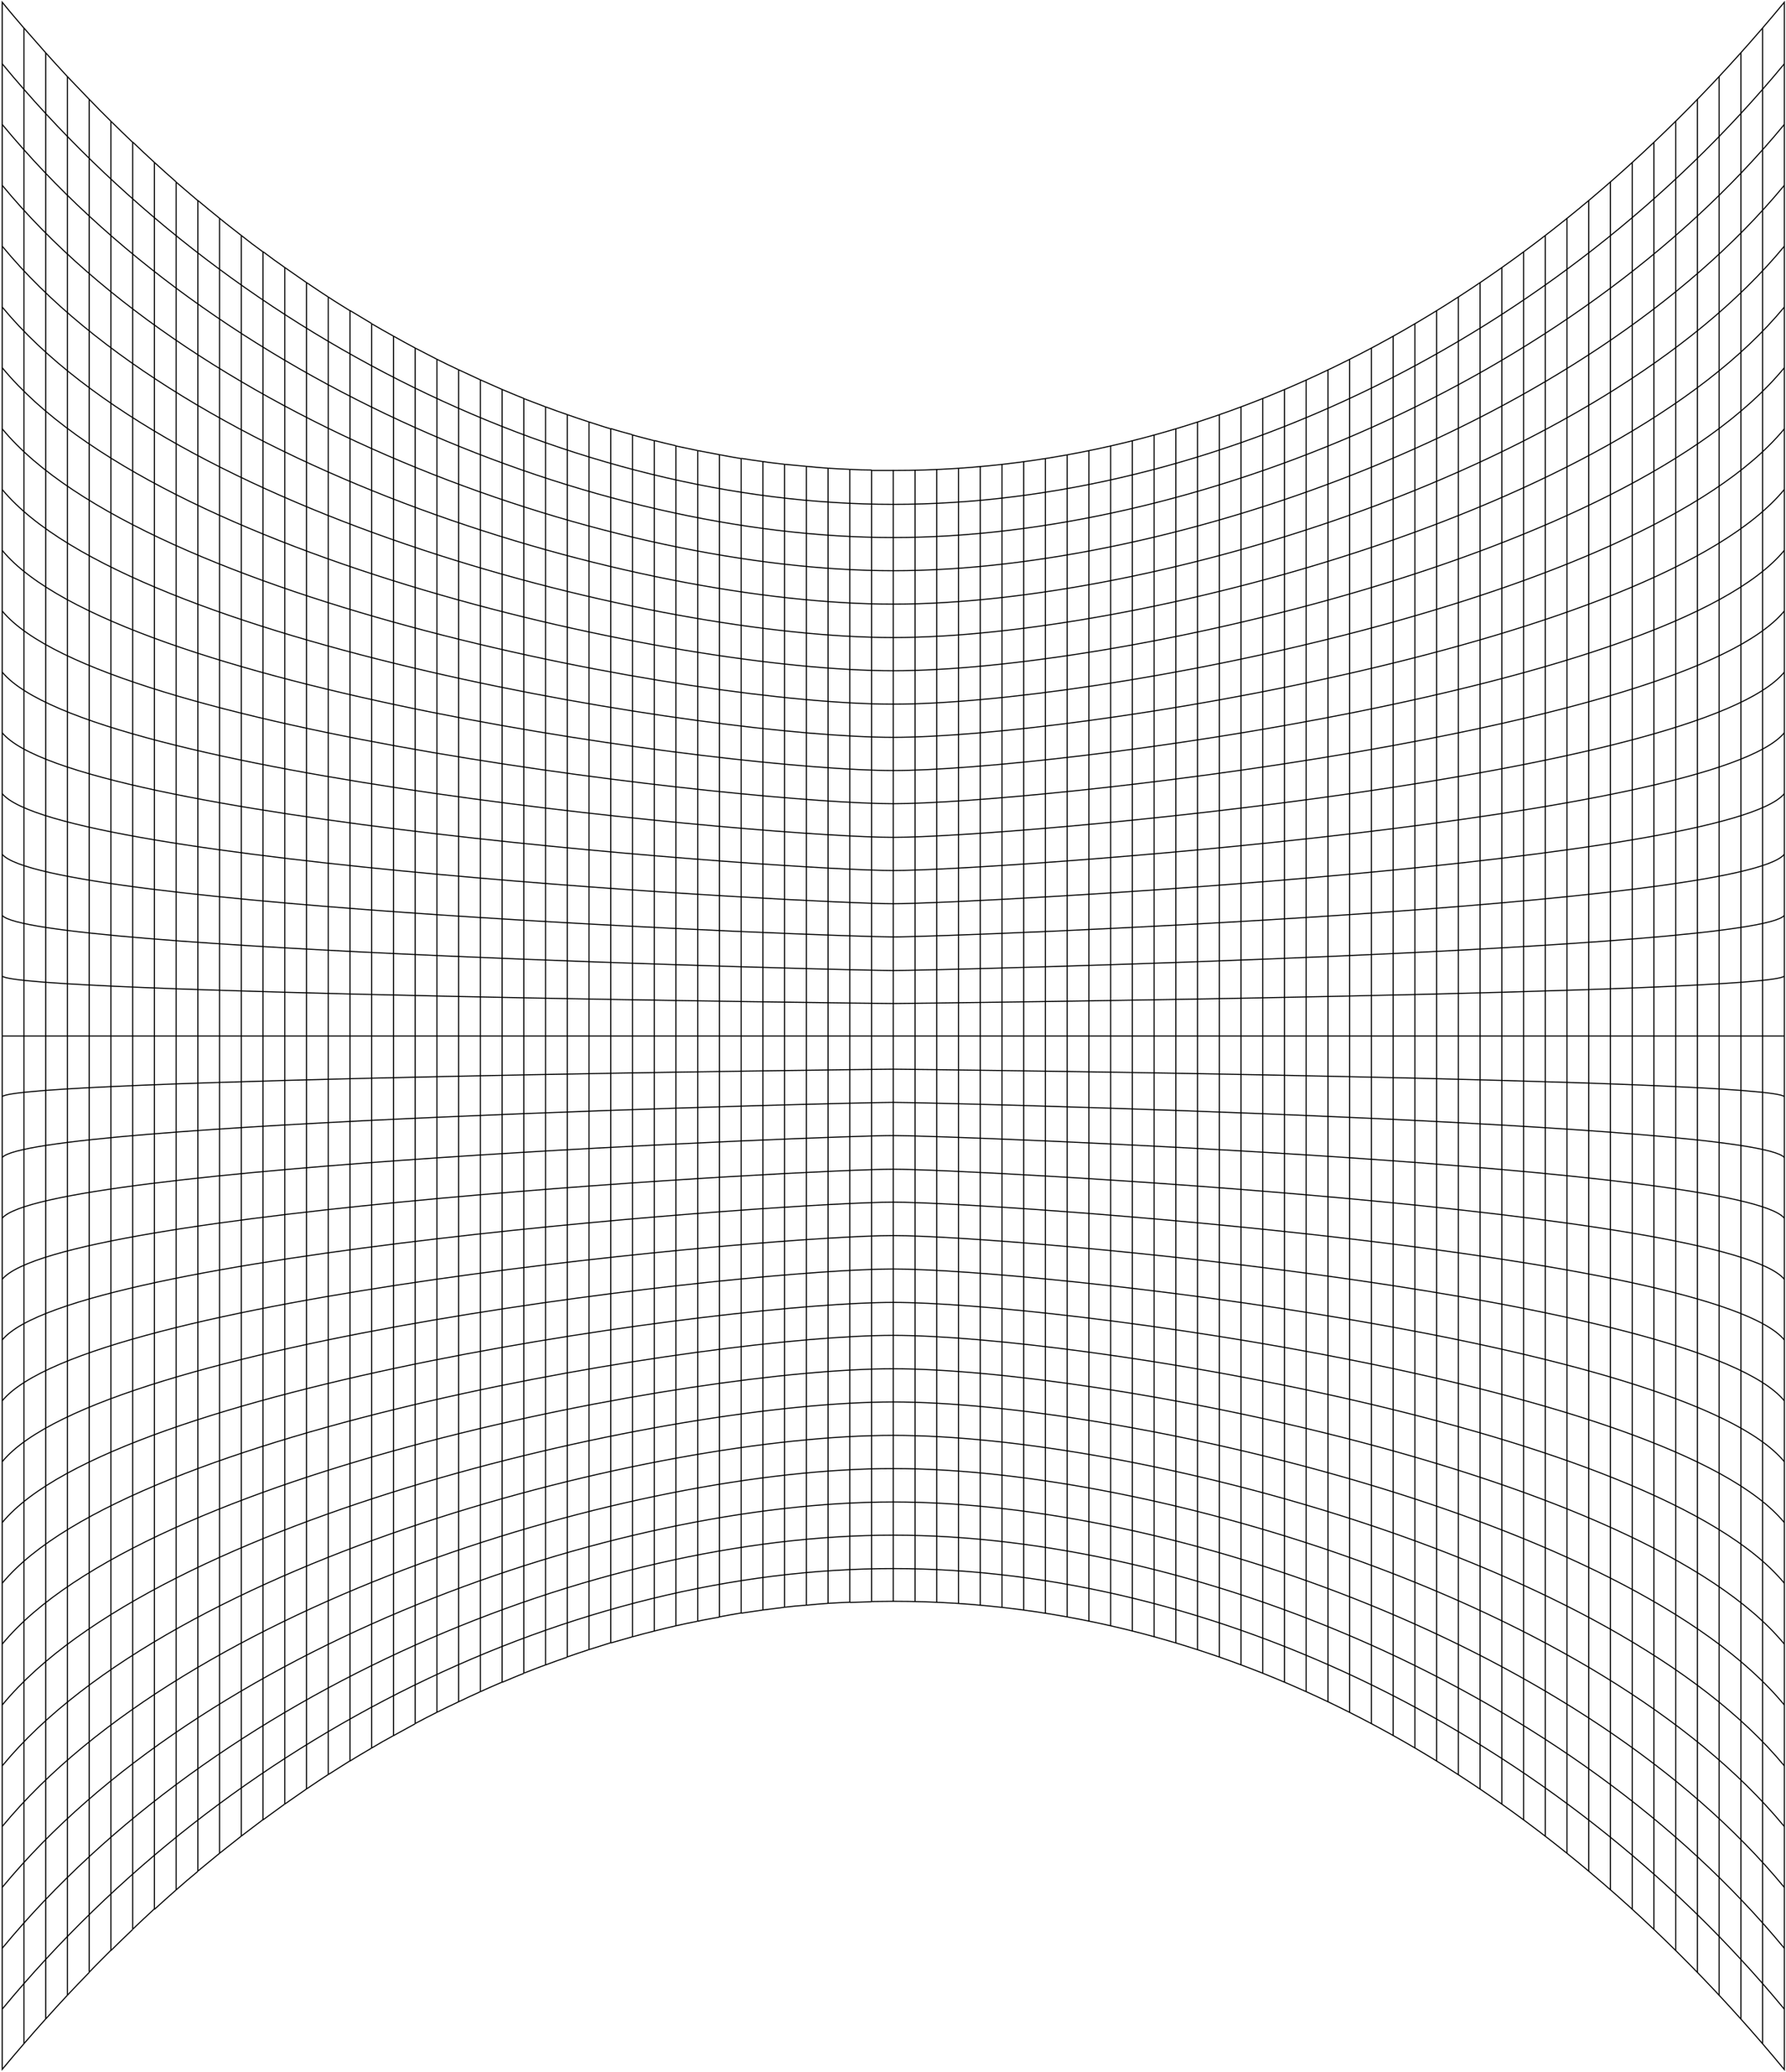 <?xml version="1.0" encoding="utf-8"?>
<svg xmlns="http://www.w3.org/2000/svg" fill="none" height="100%" overflow="visible" preserveAspectRatio="none" style="display: block;" viewBox="0 0 802 930" width="100%">
<g id="noir">
<path d="M391.375 210.968V718.835" id="Vector" stroke="black" stroke-width="0.5"/>
<path d="M381.594 210.66V719.246" id="Vector_2" stroke="black" stroke-width="0.5"/>
<path d="M371.844 210.146V719.657" id="Vector_3" stroke="black" stroke-width="0.5"/>
<path d="M362.094 209.324V720.479" id="Vector_4" stroke="black" stroke-width="0.5"/>
<path d="M352.313 208.4V721.403" id="Vector_5" stroke="black" stroke-width="0.5"/>
<path d="M342.562 207.167V722.636" id="Vector_6" stroke="black" stroke-width="0.5"/>
<path d="M332.812 205.832V724.074" id="Vector_7" stroke="black" stroke-width="0.5"/>
<path d="M323.063 204.085V725.718" id="Vector_8" stroke="black" stroke-width="0.5"/>
<path d="M313.312 202.236V727.67" id="Vector_9" stroke="black" stroke-width="0.5"/>
<path d="M303.531 200.079V729.724" id="Vector_10" stroke="black" stroke-width="0.5"/>
<path d="M293.781 197.819V732.087" id="Vector_11" stroke="black" stroke-width="0.5"/>
<path d="M284.031 195.148V734.655" id="Vector_12" stroke="black" stroke-width="0.5"/>
<path d="M274.25 192.478V737.428" id="Vector_13" stroke="black" stroke-width="0.5"/>
<path d="M264.5 189.396V740.407" id="Vector_14" stroke="black" stroke-width="0.5"/>
<path d="M254.75 186.109V743.695" id="Vector_15" stroke="black" stroke-width="0.5"/>
<path d="M244.969 182.616V747.29" id="Vector_16" stroke="black" stroke-width="0.5"/>
<path d="M235.219 178.815V750.988" id="Vector_17" stroke="black" stroke-width="0.5"/>
<path d="M225.469 174.809V755.097" id="Vector_18" stroke="black" stroke-width="0.5"/>
<path d="M215.719 170.495V759.309" id="Vector_19" stroke="black" stroke-width="0.5"/>
<path d="M205.938 165.975V763.828" id="Vector_20" stroke="black" stroke-width="0.5"/>
<path d="M196.187 161.249V768.554" id="Vector_21" stroke="black" stroke-width="0.5"/>
<path d="M186.437 156.216V773.587" id="Vector_22" stroke="black" stroke-width="0.5"/>
<path d="M176.688 150.874V779.032" id="Vector_23" stroke="black" stroke-width="0.5"/>
<path d="M166.906 145.225V784.579" id="Vector_24" stroke="black" stroke-width="0.5"/>
<path d="M157.156 139.472V790.434" id="Vector_25" stroke="black" stroke-width="0.5"/>
<path d="M147.406 133.309V796.495" id="Vector_26" stroke="black" stroke-width="0.5"/>
<path d="M137.625 126.837V802.966" id="Vector_27" stroke="black" stroke-width="0.5"/>
<path d="M127.875 120.057V809.746" id="Vector_28" stroke="black" stroke-width="0.5"/>
<path d="M118.094 113.072V816.834" id="Vector_29" stroke="black" stroke-width="0.5"/>
<path d="M108.344 105.676V824.127" id="Vector_30" stroke="black" stroke-width="0.5"/>
<path d="M98.594 97.971V831.832" id="Vector_31" stroke="black" stroke-width="0.5"/>
<path d="M88.844 90.062V839.844" id="Vector_32" stroke="black" stroke-width="0.5"/>
<path d="M79.094 81.638V848.267" id="Vector_33" stroke="black" stroke-width="0.5"/>
<path d="M69.344 72.907V856.999" id="Vector_34" stroke="black" stroke-width="0.5"/>
<path d="M59.562 63.867V865.936" id="Vector_35" stroke="black" stroke-width="0.5"/>
<path d="M49.812 54.416V875.489" id="Vector_36" stroke="black" stroke-width="0.5"/>
<path d="M40.031 44.555V885.248" id="Vector_37" stroke="black" stroke-width="0.5"/>
<path d="M30.281 34.385V895.521" id="Vector_38" stroke="black" stroke-width="0.5"/>
<path d="M20.531 23.702V906.204" id="Vector_39" stroke="black" stroke-width="0.5"/>
<path d="M10.75 12.608V917.298" id="Vector_40" stroke="black" stroke-width="0.5"/>
<path d="M401.125 210.968V718.938" id="Vector_41" stroke="black" stroke-width="0.5"/>
<path d="M410.906 718.835V210.968" id="Vector_42" stroke="black" stroke-width="0.5"/>
<path d="M420.656 719.246V210.66" id="Vector_43" stroke="black" stroke-width="0.5"/>
<path d="M430.406 719.657V210.146" id="Vector_44" stroke="black" stroke-width="0.5"/>
<path d="M440.188 720.479V209.324" id="Vector_45" stroke="black" stroke-width="0.5"/>
<path d="M449.938 721.403V208.4" id="Vector_46" stroke="black" stroke-width="0.5"/>
<path d="M459.688 722.636V207.167" id="Vector_47" stroke="black" stroke-width="0.5"/>
<path d="M469.438 724.074V205.832" id="Vector_48" stroke="black" stroke-width="0.5"/>
<path d="M479.188 725.718V204.085" id="Vector_49" stroke="black" stroke-width="0.5"/>
<path d="M488.969 727.67V202.236" id="Vector_50" stroke="black" stroke-width="0.5"/>
<path d="M498.719 729.724V200.079" id="Vector_51" stroke="black" stroke-width="0.5"/>
<path d="M508.469 732.087V197.819" id="Vector_52" stroke="black" stroke-width="0.5"/>
<path d="M518.25 734.655V195.148" id="Vector_53" stroke="black" stroke-width="0.5"/>
<path d="M528 737.428V192.478" id="Vector_54" stroke="black" stroke-width="0.5"/>
<path d="M537.75 740.407V189.396" id="Vector_55" stroke="black" stroke-width="0.5"/>
<path d="M547.531 743.695V186.109" id="Vector_56" stroke="black" stroke-width="0.5"/>
<path d="M557.281 747.29V182.616" id="Vector_57" stroke="black" stroke-width="0.5"/>
<path d="M567.031 750.988V178.815" id="Vector_58" stroke="black" stroke-width="0.5"/>
<path d="M576.781 755.097V174.809" id="Vector_59" stroke="black" stroke-width="0.5"/>
<path d="M586.531 759.309V170.495" id="Vector_60" stroke="black" stroke-width="0.5"/>
<path d="M596.312 763.828V165.975" id="Vector_61" stroke="black" stroke-width="0.5"/>
<path d="M606.062 768.554V161.249" id="Vector_62" stroke="black" stroke-width="0.5"/>
<path d="M615.812 773.587V156.216" id="Vector_63" stroke="black" stroke-width="0.5"/>
<path d="M625.594 779.032V150.874" id="Vector_64" stroke="black" stroke-width="0.5"/>
<path d="M635.344 784.579V145.225" id="Vector_65" stroke="black" stroke-width="0.5"/>
<path d="M645.094 790.434V139.472" id="Vector_66" stroke="black" stroke-width="0.5"/>
<path d="M654.875 796.495V133.309" id="Vector_67" stroke="black" stroke-width="0.5"/>
<path d="M664.625 802.966V126.837" id="Vector_68" stroke="black" stroke-width="0.5"/>
<path d="M674.406 809.746V120.057" id="Vector_69" stroke="black" stroke-width="0.5"/>
<path d="M684.156 816.834V113.072" id="Vector_70" stroke="black" stroke-width="0.5"/>
<path d="M693.906 824.127V105.676" id="Vector_71" stroke="black" stroke-width="0.5"/>
<path d="M703.656 831.832V97.971" id="Vector_72" stroke="black" stroke-width="0.5"/>
<path d="M713.406 839.844V90.062" id="Vector_73" stroke="black" stroke-width="0.5"/>
<path d="M723.156 848.267V81.638" id="Vector_74" stroke="black" stroke-width="0.5"/>
<path d="M732.938 856.999V72.907" id="Vector_75" stroke="black" stroke-width="0.5"/>
<path d="M742.688 865.936V63.867" id="Vector_76" stroke="black" stroke-width="0.5"/>
<path d="M752.469 875.489V54.416" id="Vector_77" stroke="black" stroke-width="0.5"/>
<path d="M762.219 885.248V44.555" id="Vector_78" stroke="black" stroke-width="0.5"/>
<path d="M771.969 895.521V34.385" id="Vector_79" stroke="black" stroke-width="0.5"/>
<path d="M781.75 906.204V23.702" id="Vector_80" stroke="black" stroke-width="0.5"/>
<path d="M791.5 917.298V12.608" id="Vector_81" stroke="black" stroke-width="0.5"/>
<path d="M342.562 207.167C339.312 206.756 336.063 206.243 332.812 205.729" id="Vector_82" stroke="black" stroke-width="0.5"/>
<path d="M313.312 202.236C310.062 201.517 306.813 200.901 303.562 200.182" id="Vector_83" stroke="black" stroke-width="0.5"/>
<path d="M332.813 205.832C329.563 205.318 326.313 204.702 323.063 204.085" id="Vector_84" stroke="black" stroke-width="0.5"/>
<path d="M371.844 210.146C368.594 209.941 365.344 209.632 362.094 209.324" id="Vector_85" stroke="black" stroke-width="0.5"/>
<path d="M303.531 200.079C300.281 199.36 297.031 198.538 293.781 197.716" id="Vector_86" stroke="black" stroke-width="0.5"/>
<path d="M362.094 209.324C358.844 209.016 355.594 208.708 352.344 208.4" id="Vector_87" stroke="black" stroke-width="0.5"/>
<path d="M391.375 210.968C388.125 210.968 384.875 210.865 381.625 210.66" id="Vector_88" stroke="black" stroke-width="0.5"/>
<path d="M381.594 210.66C378.344 210.557 375.094 210.352 371.844 210.146" id="Vector_89" stroke="black" stroke-width="0.5"/>
<path d="M323.062 204.085C319.813 203.469 316.562 202.853 313.312 202.236" id="Vector_90" stroke="black" stroke-width="0.5"/>
<path d="M352.313 208.4C349.063 207.989 345.813 207.681 342.562 207.167" id="Vector_91" stroke="black" stroke-width="0.5"/>
<path d="M79.094 81.638C75.844 78.762 72.562 75.886 69.344 72.907" id="Vector_92" stroke="black" stroke-width="0.5"/>
<path d="M108.344 105.676C105.094 103.108 101.812 100.642 98.594 97.971" id="Vector_93" stroke="black" stroke-width="0.5"/>
<path d="M88.844 90.062C85.594 87.288 82.312 84.515 79.094 81.741" id="Vector_94" stroke="black" stroke-width="0.5"/>
<path d="M98.594 97.971C95.344 95.403 92.062 92.63 88.844 89.959" id="Vector_95" stroke="black" stroke-width="0.5"/>
<path d="M118.094 113.072C114.844 110.709 111.562 108.244 108.344 105.676" id="Vector_96" stroke="black" stroke-width="0.5"/>
<path d="M137.625 126.837C134.375 124.577 131.094 122.317 127.875 120.057" id="Vector_97" stroke="black" stroke-width="0.5"/>
<path d="M127.875 120.057C124.625 117.797 121.344 115.435 118.125 112.969" id="Vector_98" stroke="black" stroke-width="0.5"/>
<path d="M59.562 63.867C56.312 60.785 53.031 57.601 49.812 54.416" id="Vector_99" stroke="black" stroke-width="0.5"/>
<path d="M30.281 34.385C27.031 30.893 23.75 27.297 20.531 23.702" id="Vector_100" stroke="black" stroke-width="0.5"/>
<path d="M20.531 23.702C17.25 20.004 14 16.306 10.781 12.608" id="Vector_101" stroke="black" stroke-width="0.5"/>
<path d="M49.812 54.416C46.562 51.232 43.281 47.945 40.062 44.555" id="Vector_102" stroke="black" stroke-width="0.5"/>
<path d="M147.406 133.309C144.156 131.254 140.906 128.994 137.656 126.837" id="Vector_103" stroke="black" stroke-width="0.5"/>
<path d="M293.781 197.819C290.531 196.997 287.281 196.073 284.031 195.251" id="Vector_104" stroke="black" stroke-width="0.5"/>
<path d="M69.344 72.907C66.094 69.928 62.812 66.846 59.594 63.764" id="Vector_105" stroke="black" stroke-width="0.5"/>
<path d="M40.031 44.555C36.781 41.165 33.5 37.775 30.281 34.385" id="Vector_106" stroke="black" stroke-width="0.5"/>
<path d="M225.469 174.809C222.219 173.371 218.969 171.933 215.719 170.495" id="Vector_107" stroke="black" stroke-width="0.5"/>
<path d="M254.75 186.109C251.5 184.979 248.25 183.849 245 182.616" id="Vector_108" stroke="black" stroke-width="0.5"/>
<path d="M235.219 178.815C231.969 177.583 228.719 176.144 225.469 174.809" id="Vector_109" stroke="black" stroke-width="0.5"/>
<path d="M244.969 182.616C241.719 181.383 238.437 180.151 235.219 178.918" id="Vector_110" stroke="black" stroke-width="0.5"/>
<path d="M157.156 139.472C153.906 137.417 150.625 135.466 147.406 133.309" id="Vector_111" stroke="black" stroke-width="0.5"/>
<path d="M284.031 195.148C280.781 194.224 277.531 193.402 274.281 192.375" id="Vector_112" stroke="black" stroke-width="0.5"/>
<path d="M274.25 192.478C271 191.553 267.75 190.423 264.5 189.396" id="Vector_113" stroke="black" stroke-width="0.5"/>
<path d="M264.5 189.396C261.25 188.369 258 187.239 254.75 186.109" id="Vector_114" stroke="black" stroke-width="0.5"/>
<path d="M215.719 170.495C212.469 168.954 209.219 167.516 205.969 165.975" id="Vector_115" stroke="black" stroke-width="0.5"/>
<path d="M186.437 156.216C183.187 154.47 179.937 152.723 176.688 150.874" id="Vector_116" stroke="black" stroke-width="0.5"/>
<path d="M166.906 145.225C163.656 143.273 160.375 141.321 157.156 139.369" id="Vector_117" stroke="black" stroke-width="0.5"/>
<path d="M176.688 150.874C173.438 149.128 170.156 147.176 166.938 145.327" id="Vector_118" stroke="black" stroke-width="0.5"/>
<path d="M205.937 165.975C202.687 164.434 199.406 162.893 196.187 161.249" id="Vector_119" stroke="black" stroke-width="0.5"/>
<path d="M196.187 161.249C192.937 159.606 189.687 157.86 186.437 156.216" id="Vector_120" stroke="black" stroke-width="0.5"/>
<path d="M254.75 743.695C258 742.565 261.25 741.435 264.5 740.407" id="Vector_121" stroke="black" stroke-width="0.5"/>
<path d="M264.5 740.407C267.75 739.38 271 738.353 274.25 737.326" id="Vector_122" stroke="black" stroke-width="0.5"/>
<path d="M303.531 729.724C306.781 729.005 310.031 728.286 313.281 727.67" id="Vector_123" stroke="black" stroke-width="0.5"/>
<path d="M293.781 732.087C297.031 731.265 300.281 730.443 303.531 729.724" id="Vector_124" stroke="black" stroke-width="0.5"/>
<path d="M284.031 734.655C287.281 733.73 290.531 732.908 293.781 732.087" id="Vector_125" stroke="black" stroke-width="0.5"/>
<path d="M244.969 747.29C248.219 746.057 251.469 744.927 254.719 743.797" id="Vector_126" stroke="black" stroke-width="0.5"/>
<path d="M274.25 737.428C277.5 736.504 280.75 735.579 284 734.655" id="Vector_127" stroke="black" stroke-width="0.5"/>
<path d="M235.219 750.988C238.469 749.755 241.719 748.42 244.969 747.29" id="Vector_128" stroke="black" stroke-width="0.5"/>
<path d="M215.719 759.309C218.969 757.768 222.219 756.432 225.469 754.994" id="Vector_129" stroke="black" stroke-width="0.5"/>
<path d="M205.938 763.828C209.187 762.288 212.438 760.747 215.688 759.309" id="Vector_130" stroke="black" stroke-width="0.5"/>
<path d="M225.469 755.097C228.719 753.761 231.969 752.323 235.219 751.091" id="Vector_131" stroke="black" stroke-width="0.5"/>
<path d="M342.562 722.636C345.813 722.225 349.063 721.814 352.313 721.403" id="Vector_132" stroke="black" stroke-width="0.5"/>
<path d="M362.094 720.479C365.344 720.171 368.594 719.863 371.844 719.657" id="Vector_133" stroke="black" stroke-width="0.5"/>
<path d="M371.844 719.657C375.094 719.452 378.344 719.246 381.594 719.143" id="Vector_134" stroke="black" stroke-width="0.5"/>
<path d="M381.594 719.246C384.844 719.143 388.094 719.041 391.344 718.938" id="Vector_135" stroke="black" stroke-width="0.5"/>
<path d="M391.375 718.835C394.625 718.835 397.875 718.733 401.125 718.733C553.344 718.733 692.813 797.625 801.25 928.906V1C692.844 132.179 553.344 211.173 401.125 211.173H391.406" id="Vector_136" stroke="black" stroke-width="0.5"/>
<path d="M332.812 724.074C336.063 723.561 339.312 723.15 342.562 722.636" id="Vector_137" stroke="black" stroke-width="0.5"/>
<path d="M313.312 727.669C316.562 726.95 319.813 726.437 323.062 725.82" id="Vector_138" stroke="black" stroke-width="0.5"/>
<path d="M323.063 725.718C326.313 725.101 329.563 724.485 332.813 723.971" id="Vector_139" stroke="black" stroke-width="0.5"/>
<path d="M196.187 768.554C199.437 766.91 202.687 765.369 205.937 763.828" id="Vector_140" stroke="black" stroke-width="0.5"/>
<path d="M352.313 721.403C355.563 720.992 358.813 720.684 362.063 720.479" id="Vector_141" stroke="black" stroke-width="0.5"/>
<path d="M49.812 875.489C53.031 872.305 56.312 869.12 59.562 866.039" id="Vector_142" stroke="black" stroke-width="0.5"/>
<path d="M59.562 865.936C62.812 862.854 66.062 859.773 69.312 856.794" id="Vector_143" stroke="black" stroke-width="0.5"/>
<path d="M69.344 856.999C72.594 854.02 75.844 851.144 79.094 848.267" id="Vector_144" stroke="black" stroke-width="0.5"/>
<path d="M79.094 848.268C82.344 845.391 85.594 842.618 88.844 839.947" id="Vector_145" stroke="black" stroke-width="0.5"/>
<path d="M20.531 906.204C23.75 902.609 27.031 899.013 30.281 895.521" id="Vector_146" stroke="black" stroke-width="0.5"/>
<path d="M40.031 885.248C43.25 881.858 46.531 878.674 49.781 875.387" id="Vector_147" stroke="black" stroke-width="0.5"/>
<path d="M88.844 839.844C92.094 837.173 95.344 834.502 98.594 831.832" id="Vector_148" stroke="black" stroke-width="0.5"/>
<path d="M10.75 917.298C13.969 913.6 17.25 909.799 20.5 906.204" id="Vector_149" stroke="black" stroke-width="0.5"/>
<path d="M30.281 895.521C33.5 892.131 36.781 888.638 40.031 885.351" id="Vector_150" stroke="black" stroke-width="0.5"/>
<path d="M157.156 790.434C160.406 788.379 163.656 786.53 166.906 784.579" id="Vector_151" stroke="black" stroke-width="0.5"/>
<path d="M186.437 773.587C189.687 771.841 192.937 770.197 196.187 768.554" id="Vector_152" stroke="black" stroke-width="0.5"/>
<path d="M166.906 784.579C170.156 782.627 173.406 780.778 176.656 779.031" id="Vector_153" stroke="black" stroke-width="0.5"/>
<path d="M176.688 779.031C179.937 777.285 183.187 775.436 186.437 773.69" id="Vector_154" stroke="black" stroke-width="0.5"/>
<path d="M147.406 796.495C150.656 794.44 153.906 792.386 157.156 790.331" id="Vector_155" stroke="black" stroke-width="0.5"/>
<path d="M118.094 816.834C121.344 814.471 124.594 812.109 127.844 809.746" id="Vector_156" stroke="black" stroke-width="0.5"/>
<path d="M108.344 824.127C111.594 821.662 114.844 819.197 118.094 816.731" id="Vector_157" stroke="black" stroke-width="0.5"/>
<path d="M137.625 802.966C140.875 800.809 144.125 798.549 147.375 796.495" id="Vector_158" stroke="black" stroke-width="0.5"/>
<path d="M98.594 831.832C101.844 829.264 105.094 826.695 108.344 824.127" id="Vector_159" stroke="black" stroke-width="0.5"/>
<path d="M127.875 809.746C131.125 807.486 134.375 805.226 137.625 802.966" id="Vector_160" stroke="black" stroke-width="0.5"/>
<path d="M10.75 12.608C7.5 8.807 4.219 5.006 1 1V928.803C4.219 924.9 7.5 921.099 10.75 917.298" id="Vector_161" stroke="black" stroke-width="0.5"/>
<path d="M1 28.633C103.031 152.107 257.844 226.376 401.125 226.376C544.406 226.376 699.188 152.107 801.25 28.633" id="Vector_162" stroke="black" stroke-width="0.5"/>
<path d="M1 55.855C96.656 171.625 266.813 241.271 401.125 241.271C535.438 241.271 705.594 171.625 801.25 55.855" id="Vector_163" stroke="black" stroke-width="0.5"/>
<path d="M1 83.179C90.281 191.142 275.75 256.166 401.125 256.166C526.5 256.166 711.969 191.142 801.25 83.179" id="Vector_164" stroke="black" stroke-width="0.5"/>
<path d="M1 110.504C83.906 210.865 284.719 271.164 401.125 271.164C517.531 271.164 718.344 210.762 801.25 110.504" id="Vector_165" stroke="black" stroke-width="0.5"/>
<path d="M1 137.828C77.531 230.383 293.688 286.162 401.125 286.162C508.563 286.162 724.719 230.383 801.25 137.828" id="Vector_166" stroke="black" stroke-width="0.5"/>
<path d="M1 165.05C71.156 249.9 302.625 301.057 401.125 301.057C499.625 301.057 731.094 250.003 801.25 165.05" id="Vector_167" stroke="black" stroke-width="0.5"/>
<path d="M1 192.478C64.75 269.623 311.594 316.055 401.125 316.055C490.656 316.055 737.469 269.623 801.25 192.478" id="Vector_168" stroke="black" stroke-width="0.5"/>
<path d="M1 219.699C58.406 289.141 320.531 330.95 401.125 330.95C481.719 330.95 743.844 289.141 801.25 219.699" id="Vector_169" stroke="black" stroke-width="0.5"/>
<path d="M1 247.024C52.031 308.761 329.469 345.844 401.125 345.844C472.781 345.844 750.219 308.761 801.25 247.024" id="Vector_170" stroke="black" stroke-width="0.5"/>
<path d="M1 274.246C45.656 328.279 338.438 360.739 401.125 360.739C463.813 360.739 756.594 328.279 801.25 274.246" id="Vector_171" stroke="black" stroke-width="0.5"/>
<path d="M1 301.673C39.25 348.002 347.406 375.84 401.125 375.84C454.844 375.84 763 348.002 801.25 301.673" id="Vector_172" stroke="black" stroke-width="0.5"/>
<path d="M1 328.895C32.875 367.519 356.344 390.735 401.125 390.735C445.906 390.735 769.344 367.519 801.25 328.895" id="Vector_173" stroke="black" stroke-width="0.5"/>
<path d="M1 356.22C26.5 387.037 365.313 405.63 401.125 405.63C436.938 405.63 775.719 387.037 801.25 356.22" id="Vector_174" stroke="black" stroke-width="0.5"/>
<path d="M1 383.441C20.125 406.657 374.281 420.525 401.125 420.525C427.969 420.525 782.094 406.554 801.25 383.441" id="Vector_175" stroke="black" stroke-width="0.5"/>
<path d="M1 410.869C13.75 426.277 383.188 435.625 401.125 435.625C419.063 435.625 788.5 426.277 801.25 410.869" id="Vector_176" stroke="black" stroke-width="0.5"/>
<path d="M1 438.091C7.375 445.795 392.156 450.417 401.125 450.417C410.094 450.417 794.875 445.795 801.25 438.091" id="Vector_177" stroke="black" stroke-width="0.5"/>
<path d="M801.25 901.787C699.219 778.312 544.406 704.043 401.125 704.043C257.844 704.043 103.063 778.312 1 901.787" id="Vector_178" stroke="black" stroke-width="0.5"/>
<path d="M801.25 874.462C705.594 758.692 535.438 689.045 401.125 689.045C266.813 689.045 96.688 758.692 1 874.462" id="Vector_179" stroke="black" stroke-width="0.5"/>
<path d="M801.25 847.138C711.969 739.175 526.5 674.15 401.125 674.15C275.75 674.15 90.281 739.072 1 847.138" id="Vector_180" stroke="black" stroke-width="0.5"/>
<path d="M801.25 819.813C718.344 719.452 517.531 659.153 401.125 659.153C284.719 659.153 83.906 719.554 1 819.813" id="Vector_181" stroke="black" stroke-width="0.5"/>
<path d="M801.25 792.591C724.719 700.037 508.563 644.258 401.125 644.258C293.688 644.258 77.531 699.934 1 792.591" id="Vector_182" stroke="black" stroke-width="0.5"/>
<path d="M801.25 765.267C731.094 680.417 499.625 629.26 401.125 629.26C302.625 629.26 71.156 680.417 1 765.267" id="Vector_183" stroke="black" stroke-width="0.5"/>
<path d="M801.25 737.942C737.5 660.796 490.656 614.365 401.125 614.365C311.594 614.365 64.781 660.796 1 737.942" id="Vector_184" stroke="black" stroke-width="0.5"/>
<path d="M801.25 710.617C743.844 641.176 481.719 599.367 401.125 599.367C320.531 599.367 58.406 641.279 1 710.617" id="Vector_185" stroke="black" stroke-width="0.5"/>
<path d="M801.25 683.396C750.219 621.658 472.781 584.575 401.125 584.575C329.469 584.575 52.031 621.658 1 683.396" id="Vector_186" stroke="black" stroke-width="0.5"/>
<path d="M801.25 656.071C756.594 602.038 463.813 569.577 401.125 569.577C338.438 569.577 45.656 602.038 1 656.071" id="Vector_187" stroke="black" stroke-width="0.5"/>
<path d="M801.25 628.746C763 582.418 454.844 554.58 401.125 554.58C347.406 554.58 39.25 582.418 1 628.746" id="Vector_188" stroke="black" stroke-width="0.5"/>
<path d="M801.25 601.422C769.375 562.798 445.906 539.582 401.125 539.582C356.344 539.582 32.906 562.798 1 601.422" id="Vector_189" stroke="black" stroke-width="0.5"/>
<path d="M801.25 574.2C775.75 543.383 436.938 524.79 401.125 524.79C365.313 524.79 26.531 543.28 1 574.2" id="Vector_190" stroke="black" stroke-width="0.5"/>
<path d="M801.25 546.773C782.125 523.557 427.969 509.689 401.125 509.689C374.281 509.689 20.156 523.66 1 546.773" id="Vector_191" stroke="black" stroke-width="0.5"/>
<path d="M801.25 519.551C788.5 504.142 419.063 494.794 401.125 494.794C383.188 494.794 13.75 504.039 1 519.551" id="Vector_192" stroke="black" stroke-width="0.5"/>
<path d="M801.25 492.226C794.875 484.522 410.094 479.899 401.125 479.899C392.156 479.899 7.375 484.522 1 492.226" id="Vector_193" stroke="black" stroke-width="0.5"/>
<path d="M801.25 465.004H1" id="Vector_194" stroke="black" stroke-width="0.5"/>
</g>
</svg>